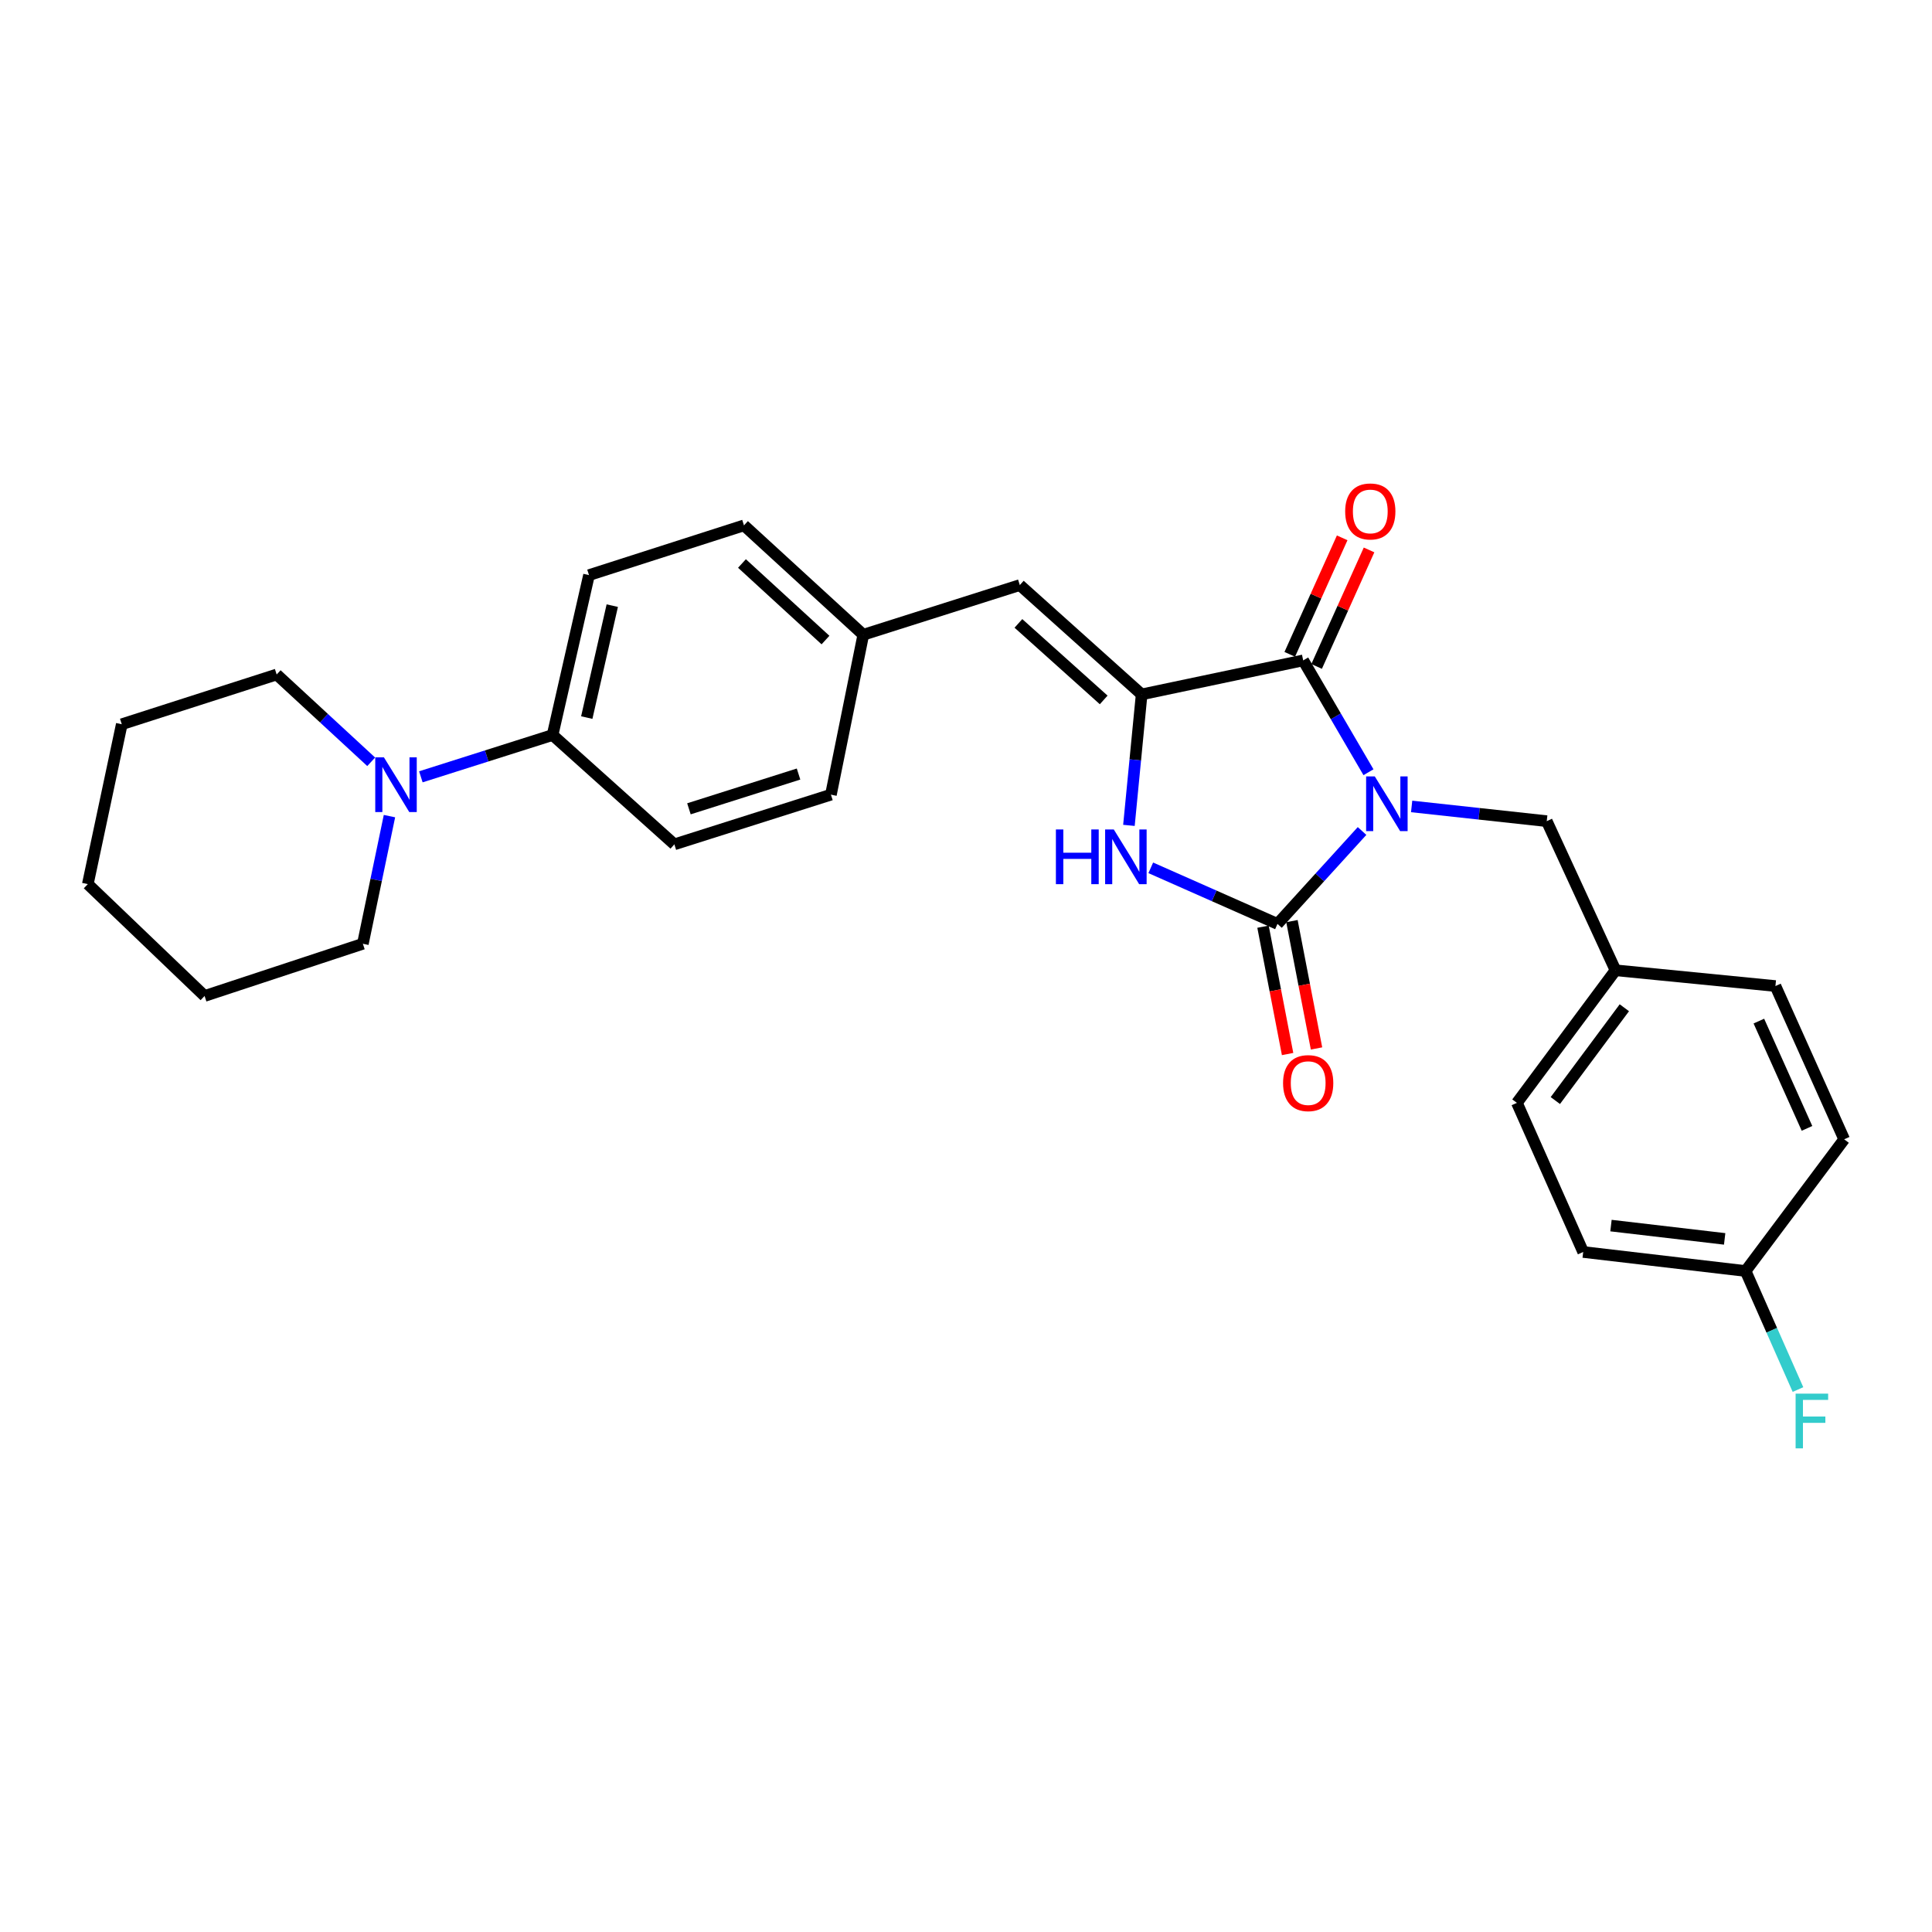 <?xml version='1.0' encoding='iso-8859-1'?>
<svg version='1.1' baseProfile='full'
              xmlns='http://www.w3.org/2000/svg'
                      xmlns:rdkit='http://www.rdkit.org/xml'
                      xmlns:xlink='http://www.w3.org/1999/xlink'
                  xml:space='preserve'
width='1000px' height='1000px' viewBox='0 0 1000 1000'>
<!-- END OF HEADER -->
<rect style='opacity:1.0;fill:#FFFFFF;stroke:none' width='1000' height='1000' x='0' y='0'> </rect>
<path class='bond-0' d='M 704.998,430.122 L 683.109,454.166' style='fill:none;fill-rule:evenodd;stroke:#0000FF;stroke-width:6px;stroke-linecap:butt;stroke-linejoin:miter;stroke-opacity:1' />
<path class='bond-0' d='M 683.109,454.166 L 661.22,478.209' style='fill:none;fill-rule:evenodd;stroke:#000000;stroke-width:6px;stroke-linecap:butt;stroke-linejoin:miter;stroke-opacity:1' />
<path class='bond-1' d='M 708.321,399.707 L 691.424,370.762' style='fill:none;fill-rule:evenodd;stroke:#0000FF;stroke-width:6px;stroke-linecap:butt;stroke-linejoin:miter;stroke-opacity:1' />
<path class='bond-1' d='M 691.424,370.762 L 674.528,341.817' style='fill:none;fill-rule:evenodd;stroke:#000000;stroke-width:6px;stroke-linecap:butt;stroke-linejoin:miter;stroke-opacity:1' />
<path class='bond-6' d='M 730.661,417.411 L 765.627,421.22' style='fill:none;fill-rule:evenodd;stroke:#0000FF;stroke-width:6px;stroke-linecap:butt;stroke-linejoin:miter;stroke-opacity:1' />
<path class='bond-6' d='M 765.627,421.22 L 800.593,425.028' style='fill:none;fill-rule:evenodd;stroke:#000000;stroke-width:6px;stroke-linecap:butt;stroke-linejoin:miter;stroke-opacity:1' />
<path class='bond-3' d='M 661.22,478.209 L 628.429,463.699' style='fill:none;fill-rule:evenodd;stroke:#000000;stroke-width:6px;stroke-linecap:butt;stroke-linejoin:miter;stroke-opacity:1' />
<path class='bond-3' d='M 628.429,463.699 L 595.638,449.188' style='fill:none;fill-rule:evenodd;stroke:#0000FF;stroke-width:6px;stroke-linecap:butt;stroke-linejoin:miter;stroke-opacity:1' />
<path class='bond-7' d='M 653.734,479.654 L 660.096,512.611' style='fill:none;fill-rule:evenodd;stroke:#000000;stroke-width:6px;stroke-linecap:butt;stroke-linejoin:miter;stroke-opacity:1' />
<path class='bond-7' d='M 660.096,512.611 L 666.457,545.567' style='fill:none;fill-rule:evenodd;stroke:#FF0000;stroke-width:6px;stroke-linecap:butt;stroke-linejoin:miter;stroke-opacity:1' />
<path class='bond-7' d='M 668.706,476.764 L 675.067,509.721' style='fill:none;fill-rule:evenodd;stroke:#000000;stroke-width:6px;stroke-linecap:butt;stroke-linejoin:miter;stroke-opacity:1' />
<path class='bond-7' d='M 675.067,509.721 L 681.429,542.678' style='fill:none;fill-rule:evenodd;stroke:#FF0000;stroke-width:6px;stroke-linecap:butt;stroke-linejoin:miter;stroke-opacity:1' />
<path class='bond-2' d='M 674.528,341.817 L 590.911,359.42' style='fill:none;fill-rule:evenodd;stroke:#000000;stroke-width:6px;stroke-linecap:butt;stroke-linejoin:miter;stroke-opacity:1' />
<path class='bond-9' d='M 681.48,344.946 L 695.049,314.794' style='fill:none;fill-rule:evenodd;stroke:#000000;stroke-width:6px;stroke-linecap:butt;stroke-linejoin:miter;stroke-opacity:1' />
<path class='bond-9' d='M 695.049,314.794 L 708.617,284.643' style='fill:none;fill-rule:evenodd;stroke:#FF0000;stroke-width:6px;stroke-linecap:butt;stroke-linejoin:miter;stroke-opacity:1' />
<path class='bond-9' d='M 667.576,338.689 L 681.144,308.537' style='fill:none;fill-rule:evenodd;stroke:#000000;stroke-width:6px;stroke-linecap:butt;stroke-linejoin:miter;stroke-opacity:1' />
<path class='bond-9' d='M 681.144,308.537 L 694.713,278.385' style='fill:none;fill-rule:evenodd;stroke:#FF0000;stroke-width:6px;stroke-linecap:butt;stroke-linejoin:miter;stroke-opacity:1' />
<path class='bond-4' d='M 590.911,359.42 L 527.853,302.834' style='fill:none;fill-rule:evenodd;stroke:#000000;stroke-width:6px;stroke-linecap:butt;stroke-linejoin:miter;stroke-opacity:1' />
<path class='bond-4' d='M 571.268,362.281 L 527.128,322.67' style='fill:none;fill-rule:evenodd;stroke:#000000;stroke-width:6px;stroke-linecap:butt;stroke-linejoin:miter;stroke-opacity:1' />
<path class='bond-27' d='M 590.911,359.42 L 587.621,393.318' style='fill:none;fill-rule:evenodd;stroke:#000000;stroke-width:6px;stroke-linecap:butt;stroke-linejoin:miter;stroke-opacity:1' />
<path class='bond-27' d='M 587.621,393.318 L 584.332,427.215' style='fill:none;fill-rule:evenodd;stroke:#0000FF;stroke-width:6px;stroke-linecap:butt;stroke-linejoin:miter;stroke-opacity:1' />
<path class='bond-10' d='M 527.853,302.834 L 446.836,328.543' style='fill:none;fill-rule:evenodd;stroke:#000000;stroke-width:6px;stroke-linecap:butt;stroke-linejoin:miter;stroke-opacity:1' />
<path class='bond-5' d='M 217.838,402.08 L 251.926,391.263' style='fill:none;fill-rule:evenodd;stroke:#0000FF;stroke-width:6px;stroke-linecap:butt;stroke-linejoin:miter;stroke-opacity:1' />
<path class='bond-5' d='M 251.926,391.263 L 286.014,380.445' style='fill:none;fill-rule:evenodd;stroke:#000000;stroke-width:6px;stroke-linecap:butt;stroke-linejoin:miter;stroke-opacity:1' />
<path class='bond-22' d='M 192.13,394.304 L 167.666,371.712' style='fill:none;fill-rule:evenodd;stroke:#0000FF;stroke-width:6px;stroke-linecap:butt;stroke-linejoin:miter;stroke-opacity:1' />
<path class='bond-22' d='M 167.666,371.712 L 143.201,349.119' style='fill:none;fill-rule:evenodd;stroke:#000000;stroke-width:6px;stroke-linecap:butt;stroke-linejoin:miter;stroke-opacity:1' />
<path class='bond-23' d='M 201.584,422.426 L 194.701,455.459' style='fill:none;fill-rule:evenodd;stroke:#0000FF;stroke-width:6px;stroke-linecap:butt;stroke-linejoin:miter;stroke-opacity:1' />
<path class='bond-23' d='M 194.701,455.459 L 187.818,488.493' style='fill:none;fill-rule:evenodd;stroke:#000000;stroke-width:6px;stroke-linecap:butt;stroke-linejoin:miter;stroke-opacity:1' />
<path class='bond-13' d='M 800.593,425.028 L 836.18,502.216' style='fill:none;fill-rule:evenodd;stroke:#000000;stroke-width:6px;stroke-linecap:butt;stroke-linejoin:miter;stroke-opacity:1' />
<path class='bond-8' d='M 286.014,380.445 L 304.87,297.675' style='fill:none;fill-rule:evenodd;stroke:#000000;stroke-width:6px;stroke-linecap:butt;stroke-linejoin:miter;stroke-opacity:1' />
<path class='bond-8' d='M 303.709,371.417 L 316.909,313.478' style='fill:none;fill-rule:evenodd;stroke:#000000;stroke-width:6px;stroke-linecap:butt;stroke-linejoin:miter;stroke-opacity:1' />
<path class='bond-29' d='M 286.014,380.445 L 349.047,437.032' style='fill:none;fill-rule:evenodd;stroke:#000000;stroke-width:6px;stroke-linecap:butt;stroke-linejoin:miter;stroke-opacity:1' />
<path class='bond-15' d='M 446.836,328.543 L 430.089,411.322' style='fill:none;fill-rule:evenodd;stroke:#000000;stroke-width:6px;stroke-linecap:butt;stroke-linejoin:miter;stroke-opacity:1' />
<path class='bond-16' d='M 446.836,328.543 L 385.082,271.932' style='fill:none;fill-rule:evenodd;stroke:#000000;stroke-width:6px;stroke-linecap:butt;stroke-linejoin:miter;stroke-opacity:1' />
<path class='bond-16' d='M 427.269,331.291 L 384.042,291.663' style='fill:none;fill-rule:evenodd;stroke:#000000;stroke-width:6px;stroke-linecap:butt;stroke-linejoin:miter;stroke-opacity:1' />
<path class='bond-11' d='M 304.87,297.675 L 385.082,271.932' style='fill:none;fill-rule:evenodd;stroke:#000000;stroke-width:6px;stroke-linecap:butt;stroke-linejoin:miter;stroke-opacity:1' />
<path class='bond-12' d='M 349.047,437.032 L 430.089,411.322' style='fill:none;fill-rule:evenodd;stroke:#000000;stroke-width:6px;stroke-linecap:butt;stroke-linejoin:miter;stroke-opacity:1' />
<path class='bond-12' d='M 356.592,418.641 L 413.322,400.644' style='fill:none;fill-rule:evenodd;stroke:#000000;stroke-width:6px;stroke-linecap:butt;stroke-linejoin:miter;stroke-opacity:1' />
<path class='bond-18' d='M 836.18,502.216 L 918.959,510.373' style='fill:none;fill-rule:evenodd;stroke:#000000;stroke-width:6px;stroke-linecap:butt;stroke-linejoin:miter;stroke-opacity:1' />
<path class='bond-19' d='M 836.18,502.216 L 785.151,570.839' style='fill:none;fill-rule:evenodd;stroke:#000000;stroke-width:6px;stroke-linecap:butt;stroke-linejoin:miter;stroke-opacity:1' />
<path class='bond-19' d='M 840.761,521.608 L 805.041,569.645' style='fill:none;fill-rule:evenodd;stroke:#000000;stroke-width:6px;stroke-linecap:butt;stroke-linejoin:miter;stroke-opacity:1' />
<path class='bond-14' d='M 903.516,657.871 L 819.458,648.027' style='fill:none;fill-rule:evenodd;stroke:#000000;stroke-width:6px;stroke-linecap:butt;stroke-linejoin:miter;stroke-opacity:1' />
<path class='bond-14' d='M 892.681,641.25 L 833.84,634.359' style='fill:none;fill-rule:evenodd;stroke:#000000;stroke-width:6px;stroke-linecap:butt;stroke-linejoin:miter;stroke-opacity:1' />
<path class='bond-17' d='M 903.516,657.871 L 917.072,688.548' style='fill:none;fill-rule:evenodd;stroke:#000000;stroke-width:6px;stroke-linecap:butt;stroke-linejoin:miter;stroke-opacity:1' />
<path class='bond-17' d='M 917.072,688.548 L 930.629,719.225' style='fill:none;fill-rule:evenodd;stroke:#33CCCC;stroke-width:6px;stroke-linecap:butt;stroke-linejoin:miter;stroke-opacity:1' />
<path class='bond-28' d='M 903.516,657.871 L 954.545,589.704' style='fill:none;fill-rule:evenodd;stroke:#000000;stroke-width:6px;stroke-linecap:butt;stroke-linejoin:miter;stroke-opacity:1' />
<path class='bond-20' d='M 918.959,510.373 L 954.545,589.704' style='fill:none;fill-rule:evenodd;stroke:#000000;stroke-width:6px;stroke-linecap:butt;stroke-linejoin:miter;stroke-opacity:1' />
<path class='bond-20' d='M 910.385,528.514 L 935.295,584.046' style='fill:none;fill-rule:evenodd;stroke:#000000;stroke-width:6px;stroke-linecap:butt;stroke-linejoin:miter;stroke-opacity:1' />
<path class='bond-21' d='M 785.151,570.839 L 819.458,648.027' style='fill:none;fill-rule:evenodd;stroke:#000000;stroke-width:6px;stroke-linecap:butt;stroke-linejoin:miter;stroke-opacity:1' />
<path class='bond-25' d='M 143.201,349.119 L 63.032,374.863' style='fill:none;fill-rule:evenodd;stroke:#000000;stroke-width:6px;stroke-linecap:butt;stroke-linejoin:miter;stroke-opacity:1' />
<path class='bond-24' d='M 187.818,488.493 L 105.895,515.515' style='fill:none;fill-rule:evenodd;stroke:#000000;stroke-width:6px;stroke-linecap:butt;stroke-linejoin:miter;stroke-opacity:1' />
<path class='bond-26' d='M 105.895,515.515 L 45.455,457.616' style='fill:none;fill-rule:evenodd;stroke:#000000;stroke-width:6px;stroke-linecap:butt;stroke-linejoin:miter;stroke-opacity:1' />
<path class='bond-30' d='M 63.032,374.863 L 45.455,457.616' style='fill:none;fill-rule:evenodd;stroke:#000000;stroke-width:6px;stroke-linecap:butt;stroke-linejoin:miter;stroke-opacity:1' />
<path  class='atom-0' d='M 711.58 401.855
L 720.86 416.855
Q 721.78 418.335, 723.26 421.015
Q 724.74 423.695, 724.82 423.855
L 724.82 401.855
L 728.58 401.855
L 728.58 430.175
L 724.7 430.175
L 714.74 413.775
Q 713.58 411.855, 712.34 409.655
Q 711.14 407.455, 710.78 406.775
L 710.78 430.175
L 707.1 430.175
L 707.1 401.855
L 711.58 401.855
' fill='#0000FF'/>
<path  class='atom-4' d='M 546.533 429.326
L 550.373 429.326
L 550.373 441.366
L 564.853 441.366
L 564.853 429.326
L 568.693 429.326
L 568.693 457.646
L 564.853 457.646
L 564.853 444.566
L 550.373 444.566
L 550.373 457.646
L 546.533 457.646
L 546.533 429.326
' fill='#0000FF'/>
<path  class='atom-4' d='M 576.493 429.326
L 585.773 444.326
Q 586.693 445.806, 588.173 448.486
Q 589.653 451.166, 589.733 451.326
L 589.733 429.326
L 593.493 429.326
L 593.493 457.646
L 589.613 457.646
L 579.653 441.246
Q 578.493 439.326, 577.253 437.126
Q 576.053 434.926, 575.693 434.246
L 575.693 457.646
L 572.013 457.646
L 572.013 429.326
L 576.493 429.326
' fill='#0000FF'/>
<path  class='atom-6' d='M 198.712 392.003
L 207.992 407.003
Q 208.912 408.483, 210.392 411.163
Q 211.872 413.843, 211.952 414.003
L 211.952 392.003
L 215.712 392.003
L 215.712 420.323
L 211.832 420.323
L 201.872 403.923
Q 200.712 402.003, 199.472 399.803
Q 198.272 397.603, 197.912 396.923
L 197.912 420.323
L 194.232 420.323
L 194.232 392.003
L 198.712 392.003
' fill='#0000FF'/>
<path  class='atom-8' d='M 664.112 560.619
Q 664.112 553.819, 667.472 550.019
Q 670.832 546.219, 677.112 546.219
Q 683.392 546.219, 686.752 550.019
Q 690.112 553.819, 690.112 560.619
Q 690.112 567.499, 686.712 571.419
Q 683.312 575.299, 677.112 575.299
Q 670.872 575.299, 667.472 571.419
Q 664.112 567.539, 664.112 560.619
M 677.112 572.099
Q 681.432 572.099, 683.752 569.219
Q 686.112 566.299, 686.112 560.619
Q 686.112 555.059, 683.752 552.259
Q 681.432 549.419, 677.112 549.419
Q 672.792 549.419, 670.432 552.219
Q 668.112 555.019, 668.112 560.619
Q 668.112 566.339, 670.432 569.219
Q 672.792 572.099, 677.112 572.099
' fill='#FF0000'/>
<path  class='atom-10' d='M 696.259 264.718
Q 696.259 257.918, 699.619 254.118
Q 702.979 250.318, 709.259 250.318
Q 715.539 250.318, 718.899 254.118
Q 722.259 257.918, 722.259 264.718
Q 722.259 271.598, 718.859 275.518
Q 715.459 279.398, 709.259 279.398
Q 703.019 279.398, 699.619 275.518
Q 696.259 271.638, 696.259 264.718
M 709.259 276.198
Q 713.579 276.198, 715.899 273.318
Q 718.259 270.398, 718.259 264.718
Q 718.259 259.158, 715.899 256.358
Q 713.579 253.518, 709.259 253.518
Q 704.939 253.518, 702.579 256.318
Q 700.259 259.118, 700.259 264.718
Q 700.259 270.438, 702.579 273.318
Q 704.939 276.198, 709.259 276.198
' fill='#FF0000'/>
<path  class='atom-18' d='M 929.404 721.347
L 946.244 721.347
L 946.244 724.587
L 933.204 724.587
L 933.204 733.187
L 944.804 733.187
L 944.804 736.467
L 933.204 736.467
L 933.204 749.667
L 929.404 749.667
L 929.404 721.347
' fill='#33CCCC'/>
</svg>
